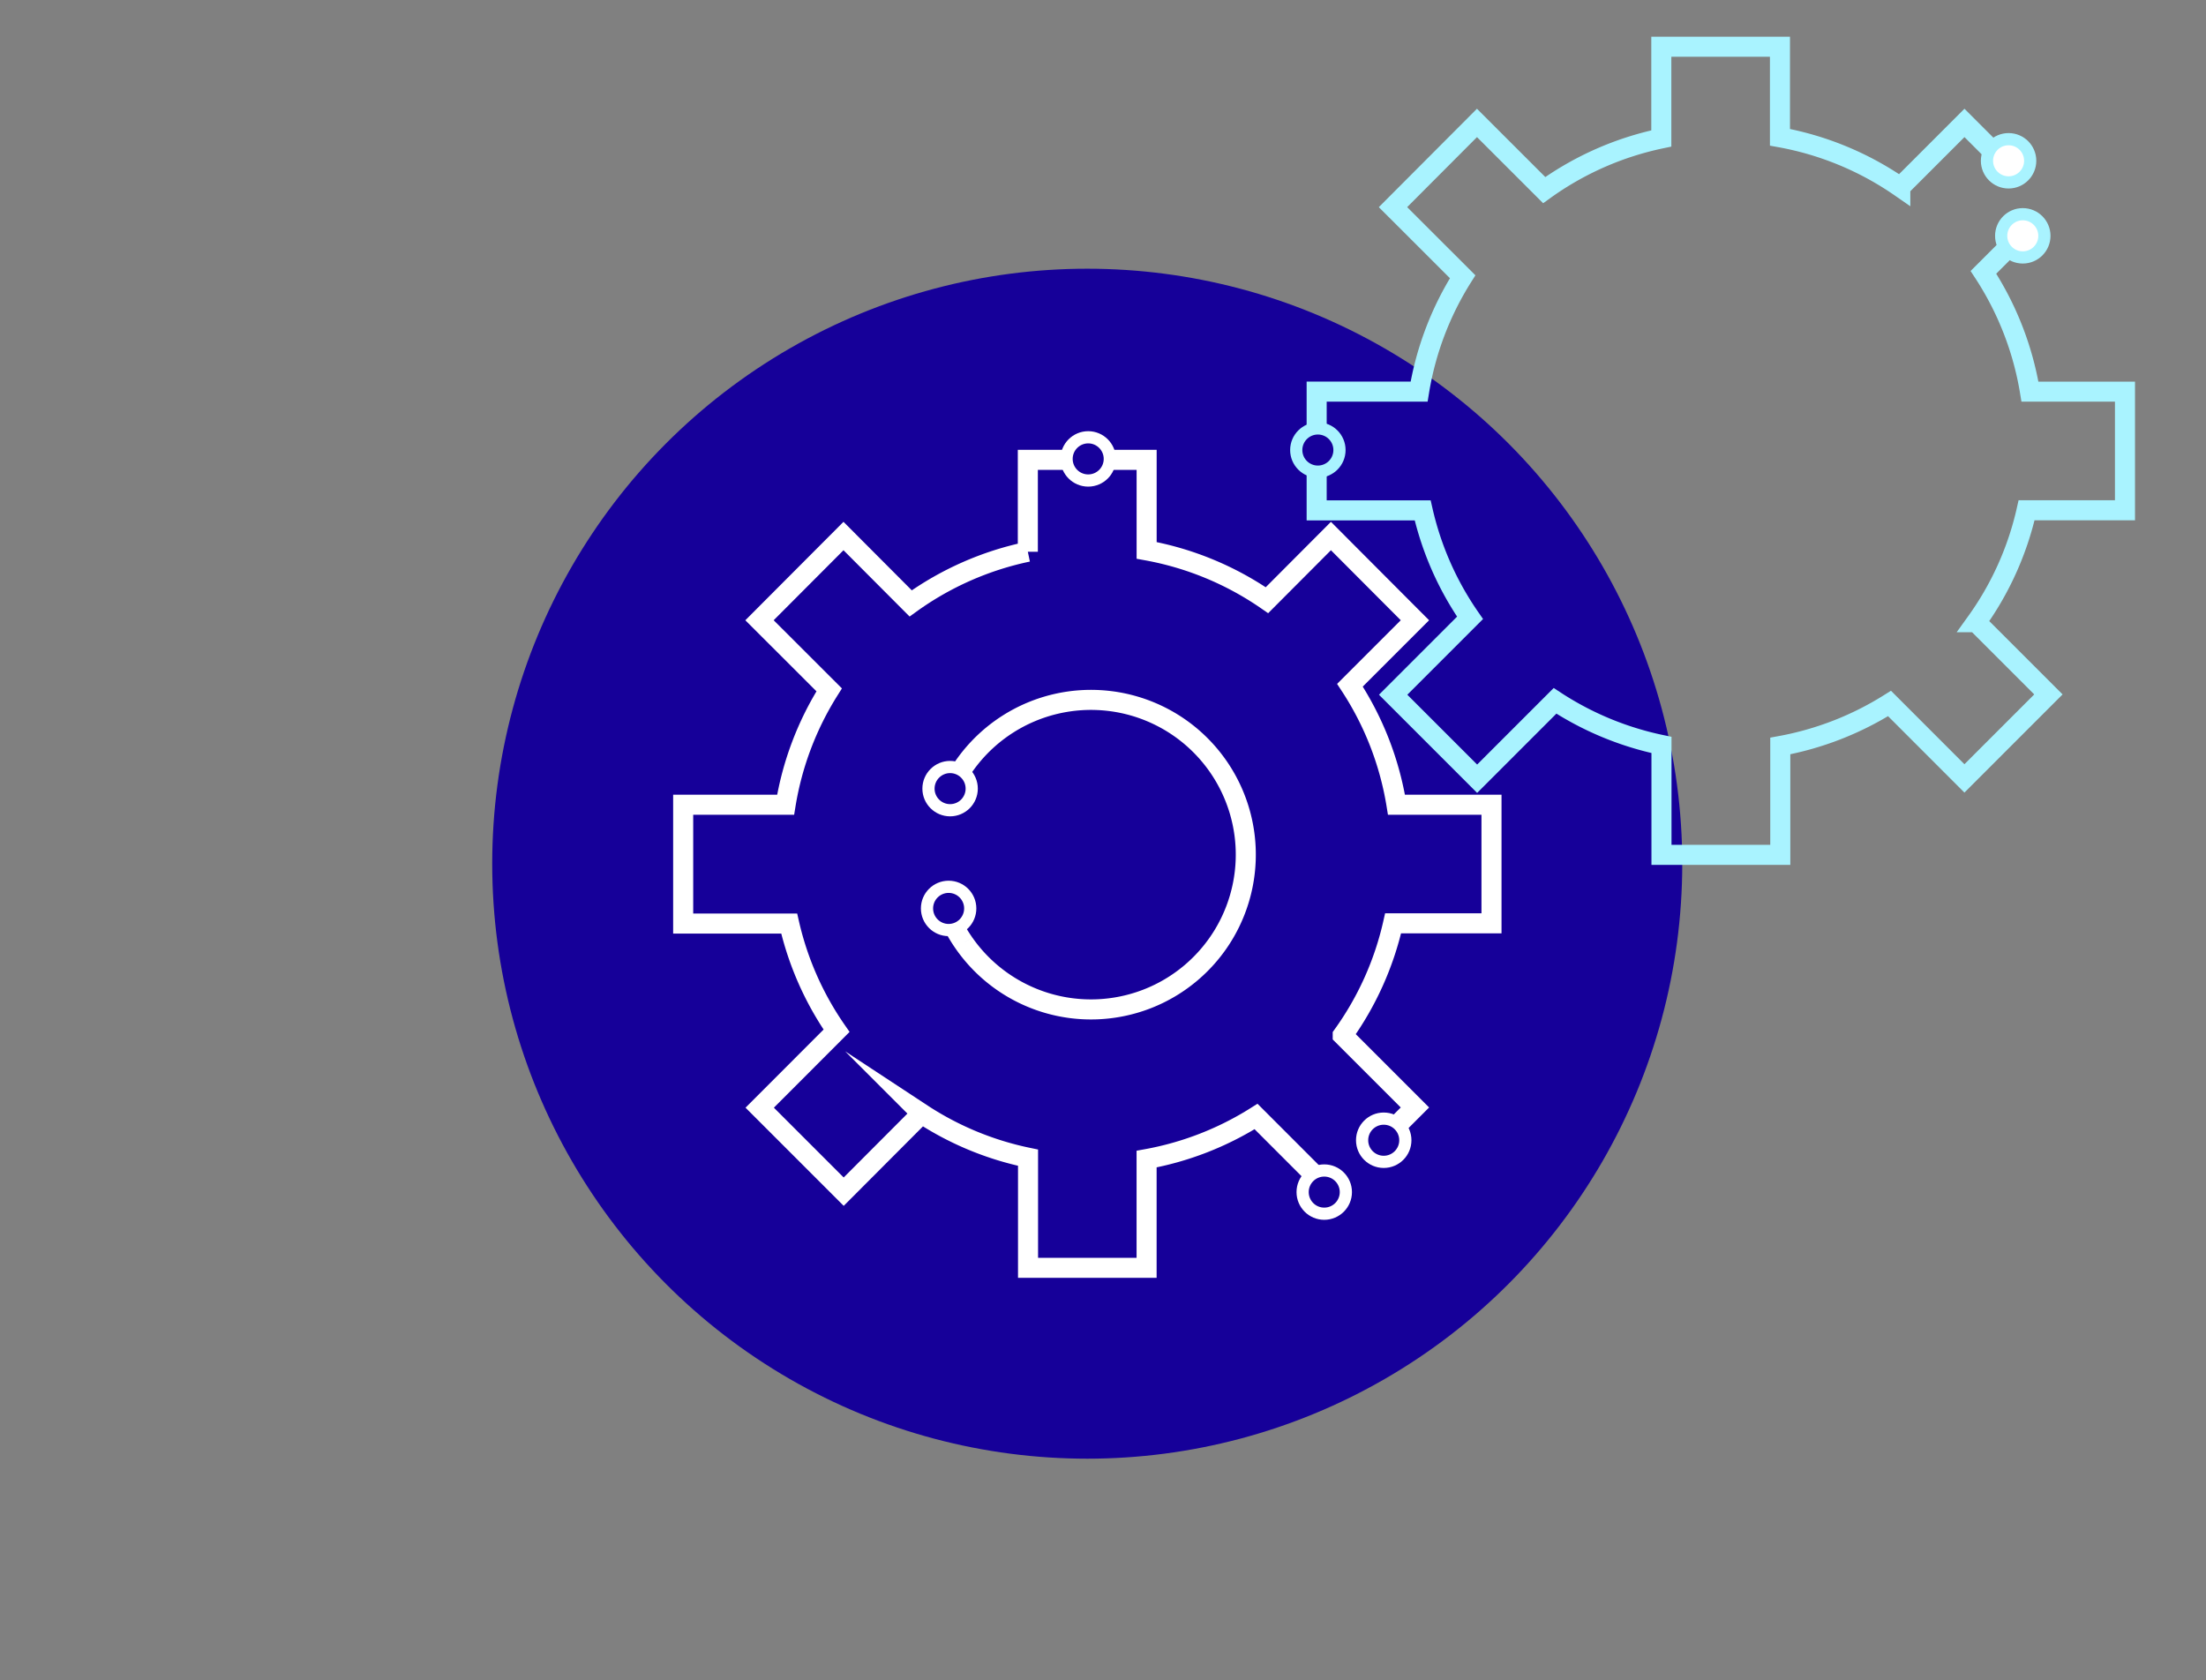 <?xml version="1.0" encoding="UTF-8"?> <svg xmlns="http://www.w3.org/2000/svg" id="Engineering" width="550" height="418.98" viewBox="0 0 550 418.98"><rect x="0" y="0" width="550" height="418.98" fill="#808080" stroke="none"/><circle cx="271.07" cy="215.35" r="148.35" style="fill:#160099"></circle><path d="M343.7,285.2l9.07-9.07-18-18a76.68,76.68,0,0,0,12.56-27.91h24.53V200.65H348.17a76.66,76.66,0,0,0-11.6-29.8l16.2-16.2-20.94-21-15.95,16a76.74,76.74,0,0,0-30-12.42V114.65H256.26v22.92a76.86,76.86,0,0,0-29.21,12.88l-16.75-16.8-20.94,21L206.73,172a76.83,76.83,0,0,0-10.86,28.65H170.33v29.62h26.43A76.76,76.76,0,0,0,208.57,257l-19.16,19.18,20.94,20.94,19.42-19.47a76.54,76.54,0,0,0,26.54,11v27.46h29.56V289a76.83,76.83,0,0,0,27.29-10.62l18.67,18.68M235.64,200.2a38.59,38.59,0,1,1,4.67,34.9m0,0a37.87,37.87,0,0,1-4.69-9.15" style="fill:none;stroke:#fff;stroke-miterlimit:10;stroke-width:5px"></path><path d="M500.78,41.65l-11-11-16,16a76.59,76.59,0,0,0-30-12.42V11.65H414.2V34.52A76.75,76.75,0,0,0,385,47.4L368.24,30.65l-20.94,21L364.67,69a76.72,76.72,0,0,0-10.86,28.64H328.27v29.62H354.7a76.68,76.68,0,0,0,11.81,26.79l-19.17,19.17,20.94,20.94,19.42-19.42a77,77,0,0,0,26.54,11v27.4h29.62V186A77.22,77.22,0,0,0,471.1,175.4l18.67,18.68,20.94-20.94-18-18a76.68,76.68,0,0,0,12.56-27.91H529.8V97.65H506.11a77.13,77.13,0,0,0-11.6-29.75l10-10" style="fill:none;stroke:#a9f3ff;stroke-miterlimit:10;stroke-width:5px"></path><circle cx="328.57" cy="112.21" r="5.39" style="fill:#160099;stroke:#a9f3ff;stroke-miterlimit:10;stroke-width:3.04px"></circle><circle cx="500.78" cy="40.09" r="5.39" style="fill:#fff;stroke:#a9f3ff;stroke-miterlimit:10;stroke-width:3.04px"></circle><circle cx="504.32" cy="58.8" r="5.39" style="fill:#fff;stroke:#a9f3ff;stroke-miterlimit:10;stroke-width:3.04px"></circle><circle cx="271.31" cy="114.42" r="5.39" style="fill:#160099;stroke:#fff;stroke-miterlimit:10;stroke-width:3.04px"></circle><circle cx="236.51" cy="226.5" r="5.39" style="fill:#160099;stroke:#fff;stroke-miterlimit:10;stroke-width:3.04px"></circle><circle cx="236.88" cy="196.63" r="5.39" style="fill:#160099;stroke:#fff;stroke-miterlimit:10;stroke-width:3.04px"></circle><circle cx="330.16" cy="297.23" r="5.39" style="fill:#160099;stroke:#fff;stroke-miterlimit:10;stroke-width:3.04px"></circle><circle cx="344.99" cy="284.3" r="5.39" style="fill:#160099;stroke:#fff;stroke-miterlimit:10;stroke-width:3.04px"></circle></svg> 